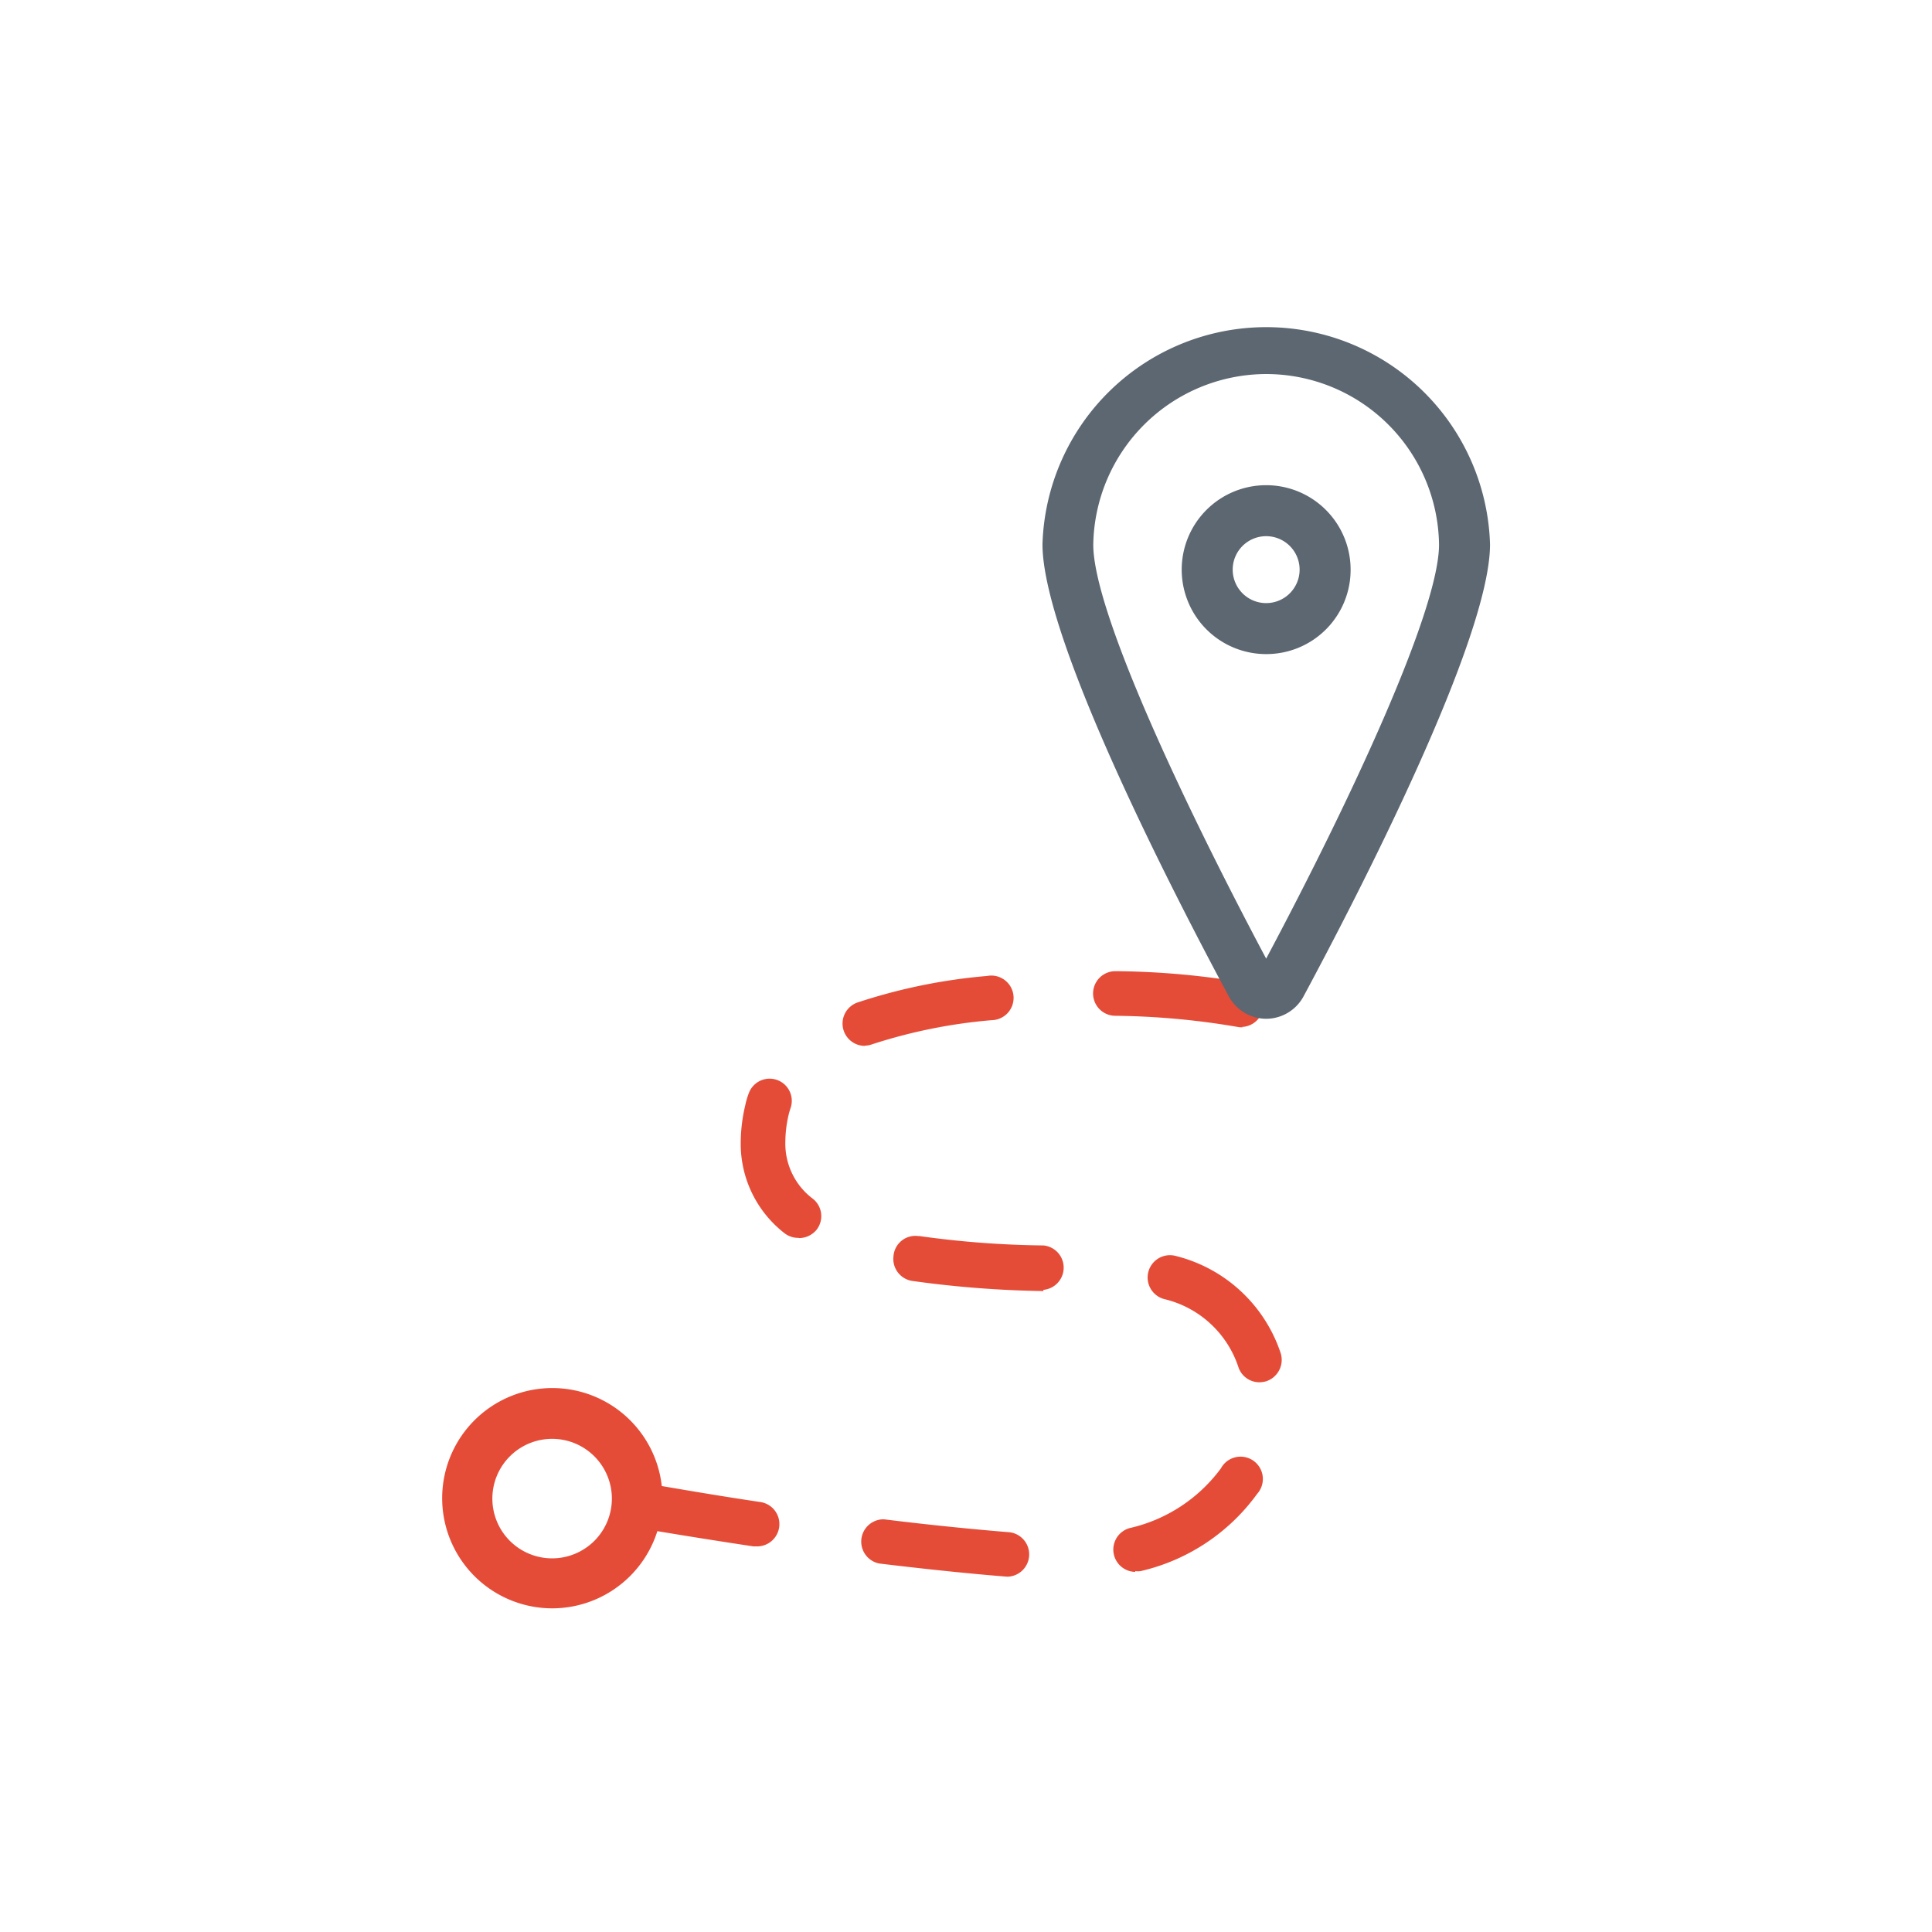 <svg xmlns="http://www.w3.org/2000/svg" viewBox="0 0 97 97"><defs><style>.a{fill:#e54c38}.b{fill:#5c6771}</style></defs><path d="M50.65 79.16h-.09c-1.88-.15-4-.37-6.41-.66a1.12 1.12 0 01.23-2.22c2.35.29 4.47.5 6.31.65a1.12 1.12 0 01-.08 2.23zm6.35-.24a1.12 1.12 0 01-.28-2.2 7.85 7.85 0 004.58-3A1.12 1.12 0 1163.12 75a10 10 0 01-5.85 3.88.86.86 0 01-.28 0zm-19-1.28h-.17c-3.26-.49-5.61-.9-5.87-.94a1.12 1.12 0 01.19-2.22h.2c.25 0 2.58.45 5.81.93a1.12 1.12 0 01-.16 2.23zm25.23-8.24a1.11 1.11 0 01-1.06-.78 5.18 5.18 0 00-3.73-3.4 1.12 1.12 0 01.6-2.16 7.45 7.45 0 015.26 4.88 1.13 1.13 0 01-.73 1.41 1.33 1.33 0 01-.34.05zm-10.85-4.58a52.7 52.7 0 01-6.52-.5 1.12 1.12 0 01-1-1.26 1.1 1.1 0 011.25-1h.06a48 48 0 006.22.47 1.12 1.12 0 010 2.23zm-12.3-2.67a1.12 1.12 0 01-.7-.24 5.68 5.68 0 01-2.19-4.58 8.29 8.29 0 01.23-1.85 3.86 3.86 0 01.17-.58 1.11 1.11 0 112.1.74 3.57 3.57 0 00-.1.35 6.06 6.06 0 00-.16 1.34 3.46 3.46 0 001.36 2.84 1.11 1.11 0 01.21 1.57 1.14 1.14 0 01-.86.42zm3.35-9.64a1.12 1.12 0 01-.37-2.18 28.31 28.31 0 016.5-1.33 1.12 1.12 0 11.23 2.22 26.53 26.53 0 00-6 1.21 1.16 1.16 0 01-.37.07zm19-.94a.85.85 0 01-.23 0A38.39 38.39 0 0056 51a1.12 1.12 0 010-2.24 40.22 40.22 0 016.57.59 1.12 1.12 0 01-.24 2.21z" class="a"/><path d="M27.72 80.75a5.53 5.53 0 115.54-5.53 5.54 5.54 0 01-5.54 5.53zm0-8.51a3 3 0 103 3 3 3 0 00-3-3z" class="a"/><path d="M63.57 51.15A2.15 2.15 0 0161.68 50c-2.81-5.23-9.34-17.92-9.34-22.67a11.24 11.24 0 0122.47 0c0 4.74-6.54 17.44-9.35 22.67a2.14 2.14 0 01-1.89 1.15zm0-32.37h-.07a8.7 8.7 0 00-8.61 8.57c0 3.3 4.42 12.77 8.68 20.78 4.26-8 8.67-17.47 8.68-20.78a8.68 8.68 0 00-8.68-8.57z" class="b"/><path d="M63.57 32.84a4.24 4.24 0 114.24-4.24 4.23 4.23 0 01-4.24 4.24zm0-5.92a1.68 1.68 0 101.68 1.68 1.68 1.68 0 00-1.68-1.68z" class="b"/></svg>